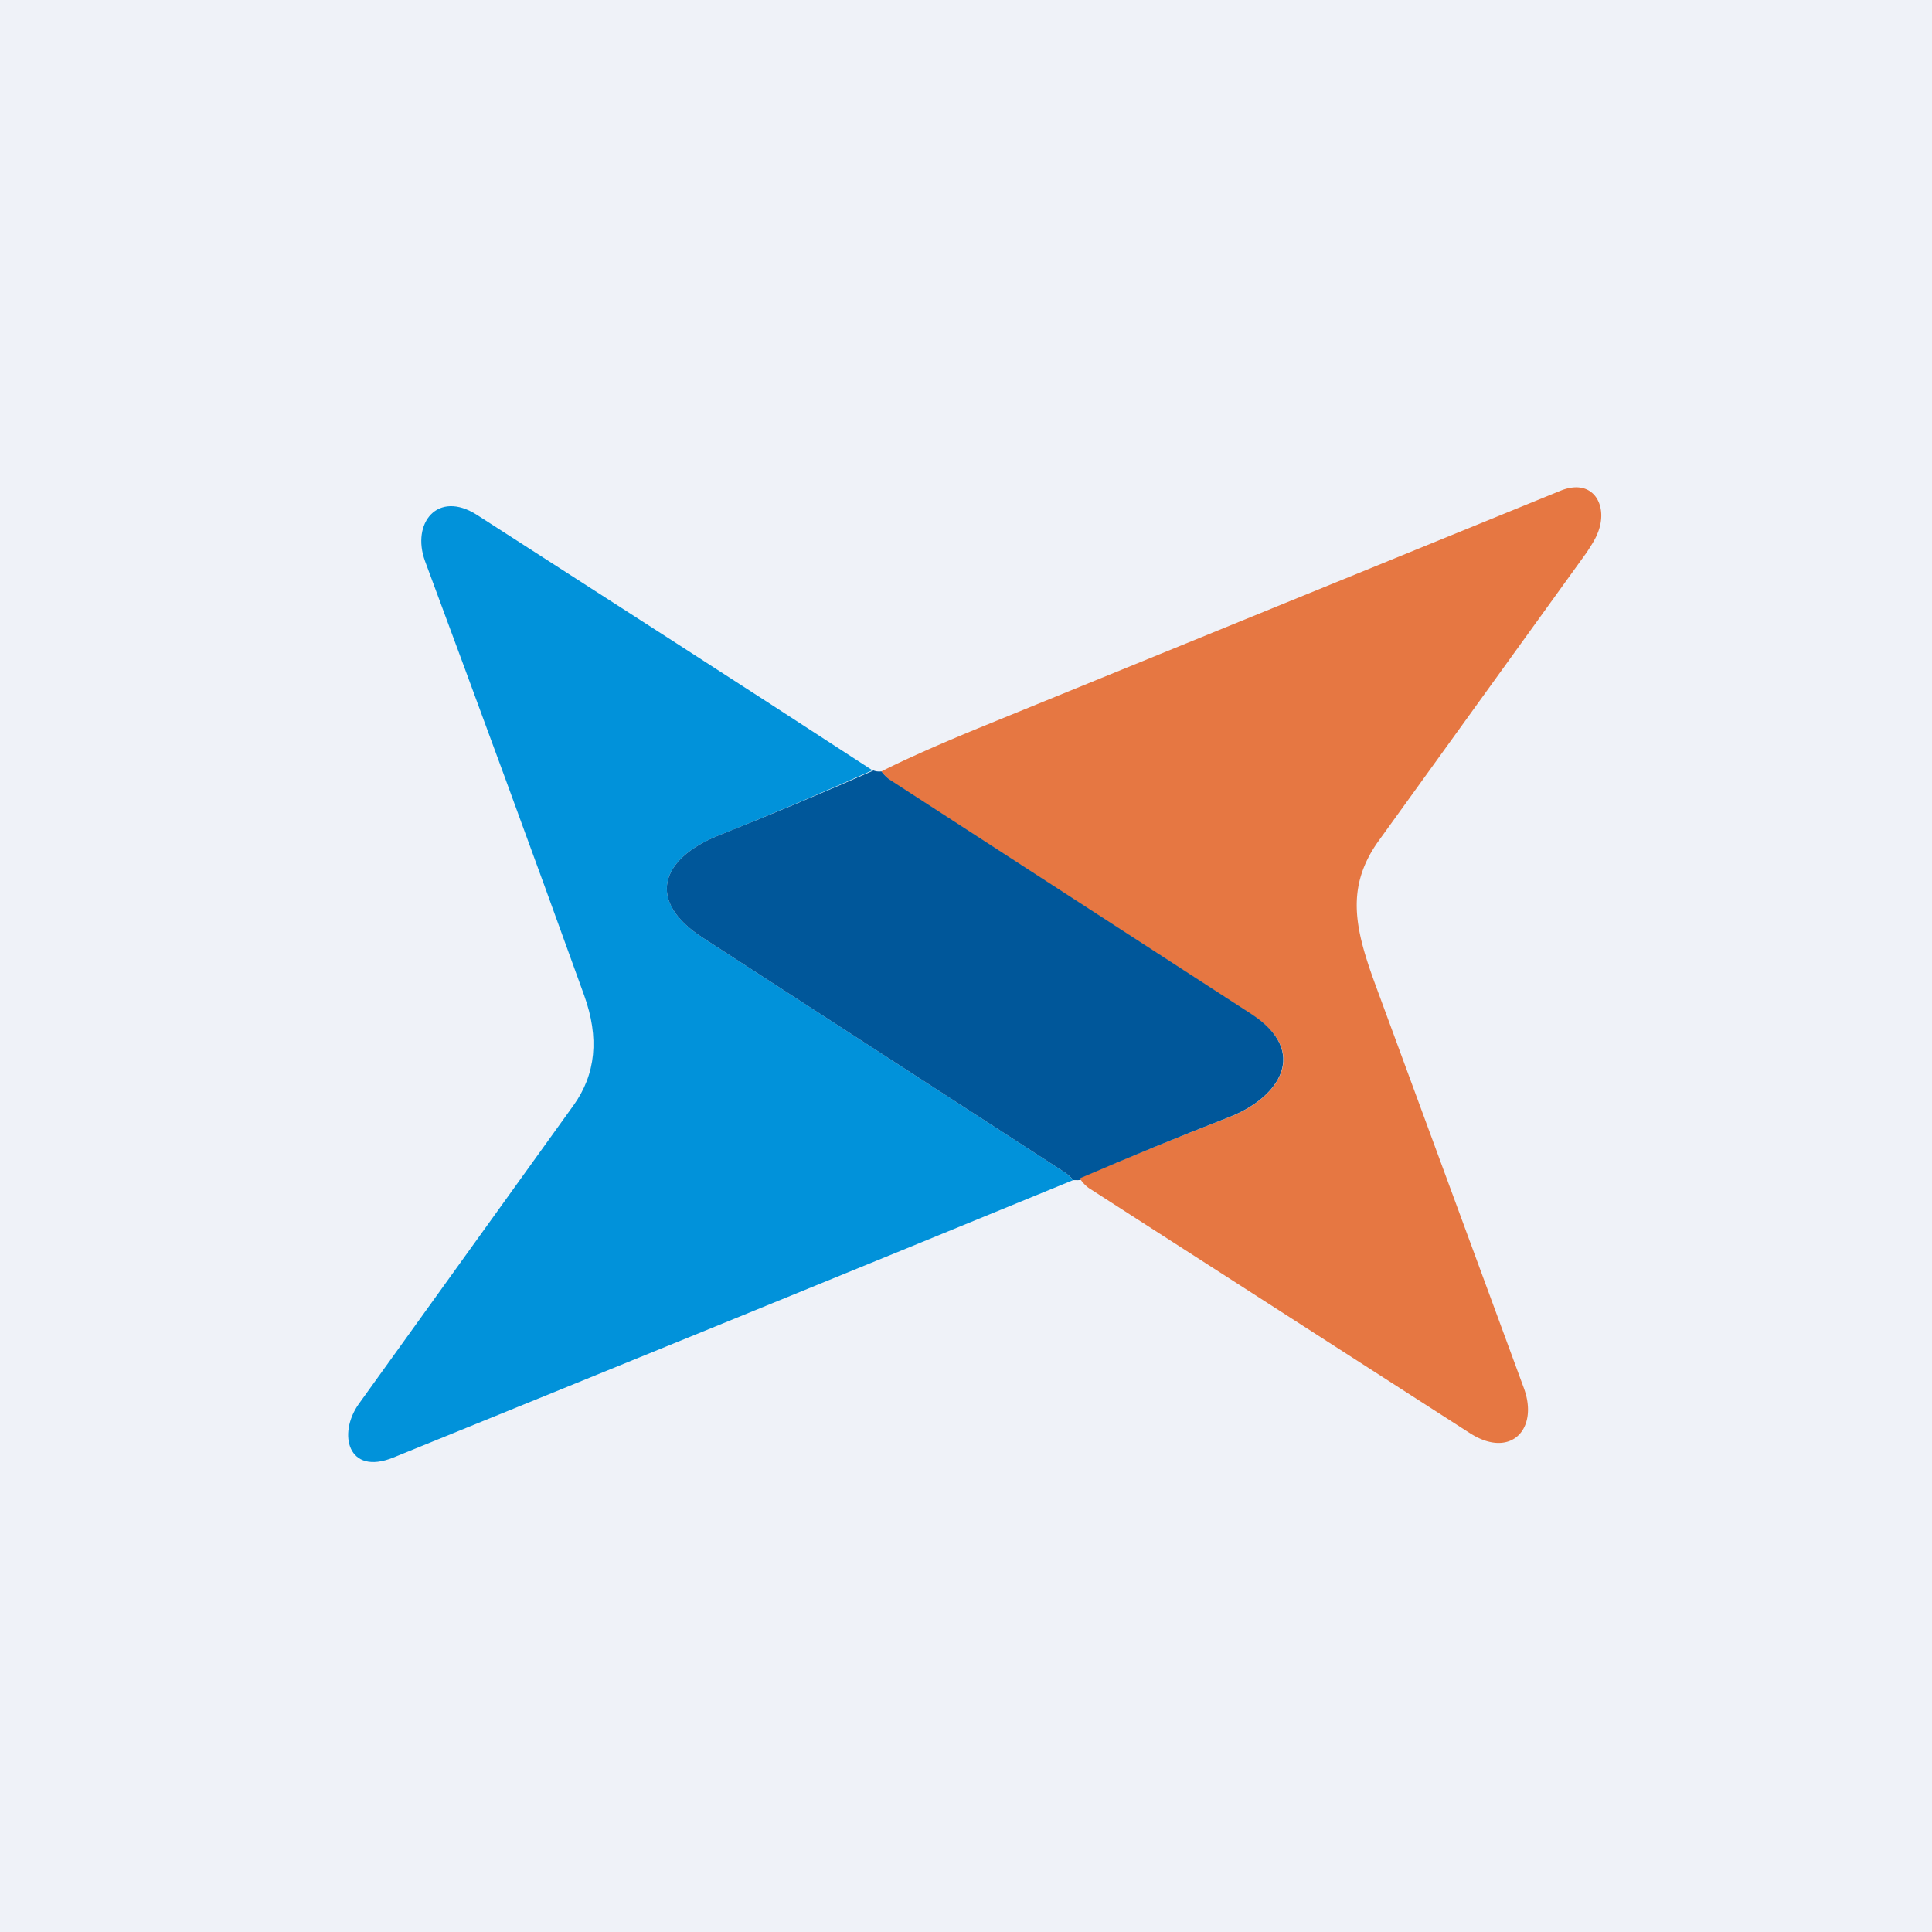 <?xml version="1.0" encoding="UTF-8"?>
<!-- generated by Finnhub -->
<svg viewBox="0 0 55.5 55.5" xmlns="http://www.w3.org/2000/svg">
<path d="M 0,0 H 55.5 V 55.5 H 0 Z" fill="rgb(239, 242, 248)"/>
<path d="M 31.01,33.835 C 32.44,33.24 33.87,32.65 35.32,32.09 C 36.77,31.52 37.62,30.21 35.95,29.14 L 25.61,22.44 A 1.4,1.4 0 0,1 25.32,22.16 C 25.97,21.83 26.89,21.42 28.1,20.92 L 44.82,14.1 C 45.79,13.7 46.23,14.56 45.88,15.35 C 45.82,15.5 45.71,15.67 45.58,15.87 L 39.6,24.16 C 38.65,25.49 38.92,26.67 39.5,28.26 L 43.77,39.86 C 44.22,41.06 43.39,41.93 42.21,41.16 L 31.28,34.13 A 0.98,0.98 0 0,1 31.02,33.85 Z" fill="rgb(230, 119, 66)"/>
<path d="M 25.07,22.125 C 23.58,22.79 22.1,23.42 20.64,24 C 18.98,24.67 18.55,25.88 20.19,26.94 L 30.59,33.68 C 30.67,33.74 30.75,33.81 30.83,33.9 C 24.33,36.57 17.82,39.22 11.3,41.87 C 9.99,42.4 9.7,41.19 10.3,40.34 L 16.47,31.76 C 17.12,30.86 17.22,29.81 16.78,28.59 C 15.28,24.43 13.75,20.27 12.21,16.12 C 11.81,15.03 12.57,14.07 13.7,14.79 C 17.43,17.19 21.23,19.63 25.08,22.14 Z" fill="rgb(1, 146, 218)"/>
<path d="M 25.07,22.125 C 25.15,22.16 25.23,22.17 25.32,22.16 C 25.42,22.29 25.52,22.38 25.61,22.43 L 35.95,29.13 C 37.61,30.21 36.77,31.52 35.31,32.09 C 33.87,32.65 32.44,33.24 31.02,33.85 C 31.1,33.89 31.04,33.91 30.83,33.9 C 30.75,33.8 30.67,33.74 30.59,33.68 L 20.19,26.94 C 18.55,25.88 18.98,24.67 20.64,24 C 22.1,23.42 23.58,22.8 25.08,22.14 Z" fill="rgb(0, 87, 154)"/>
</svg>
